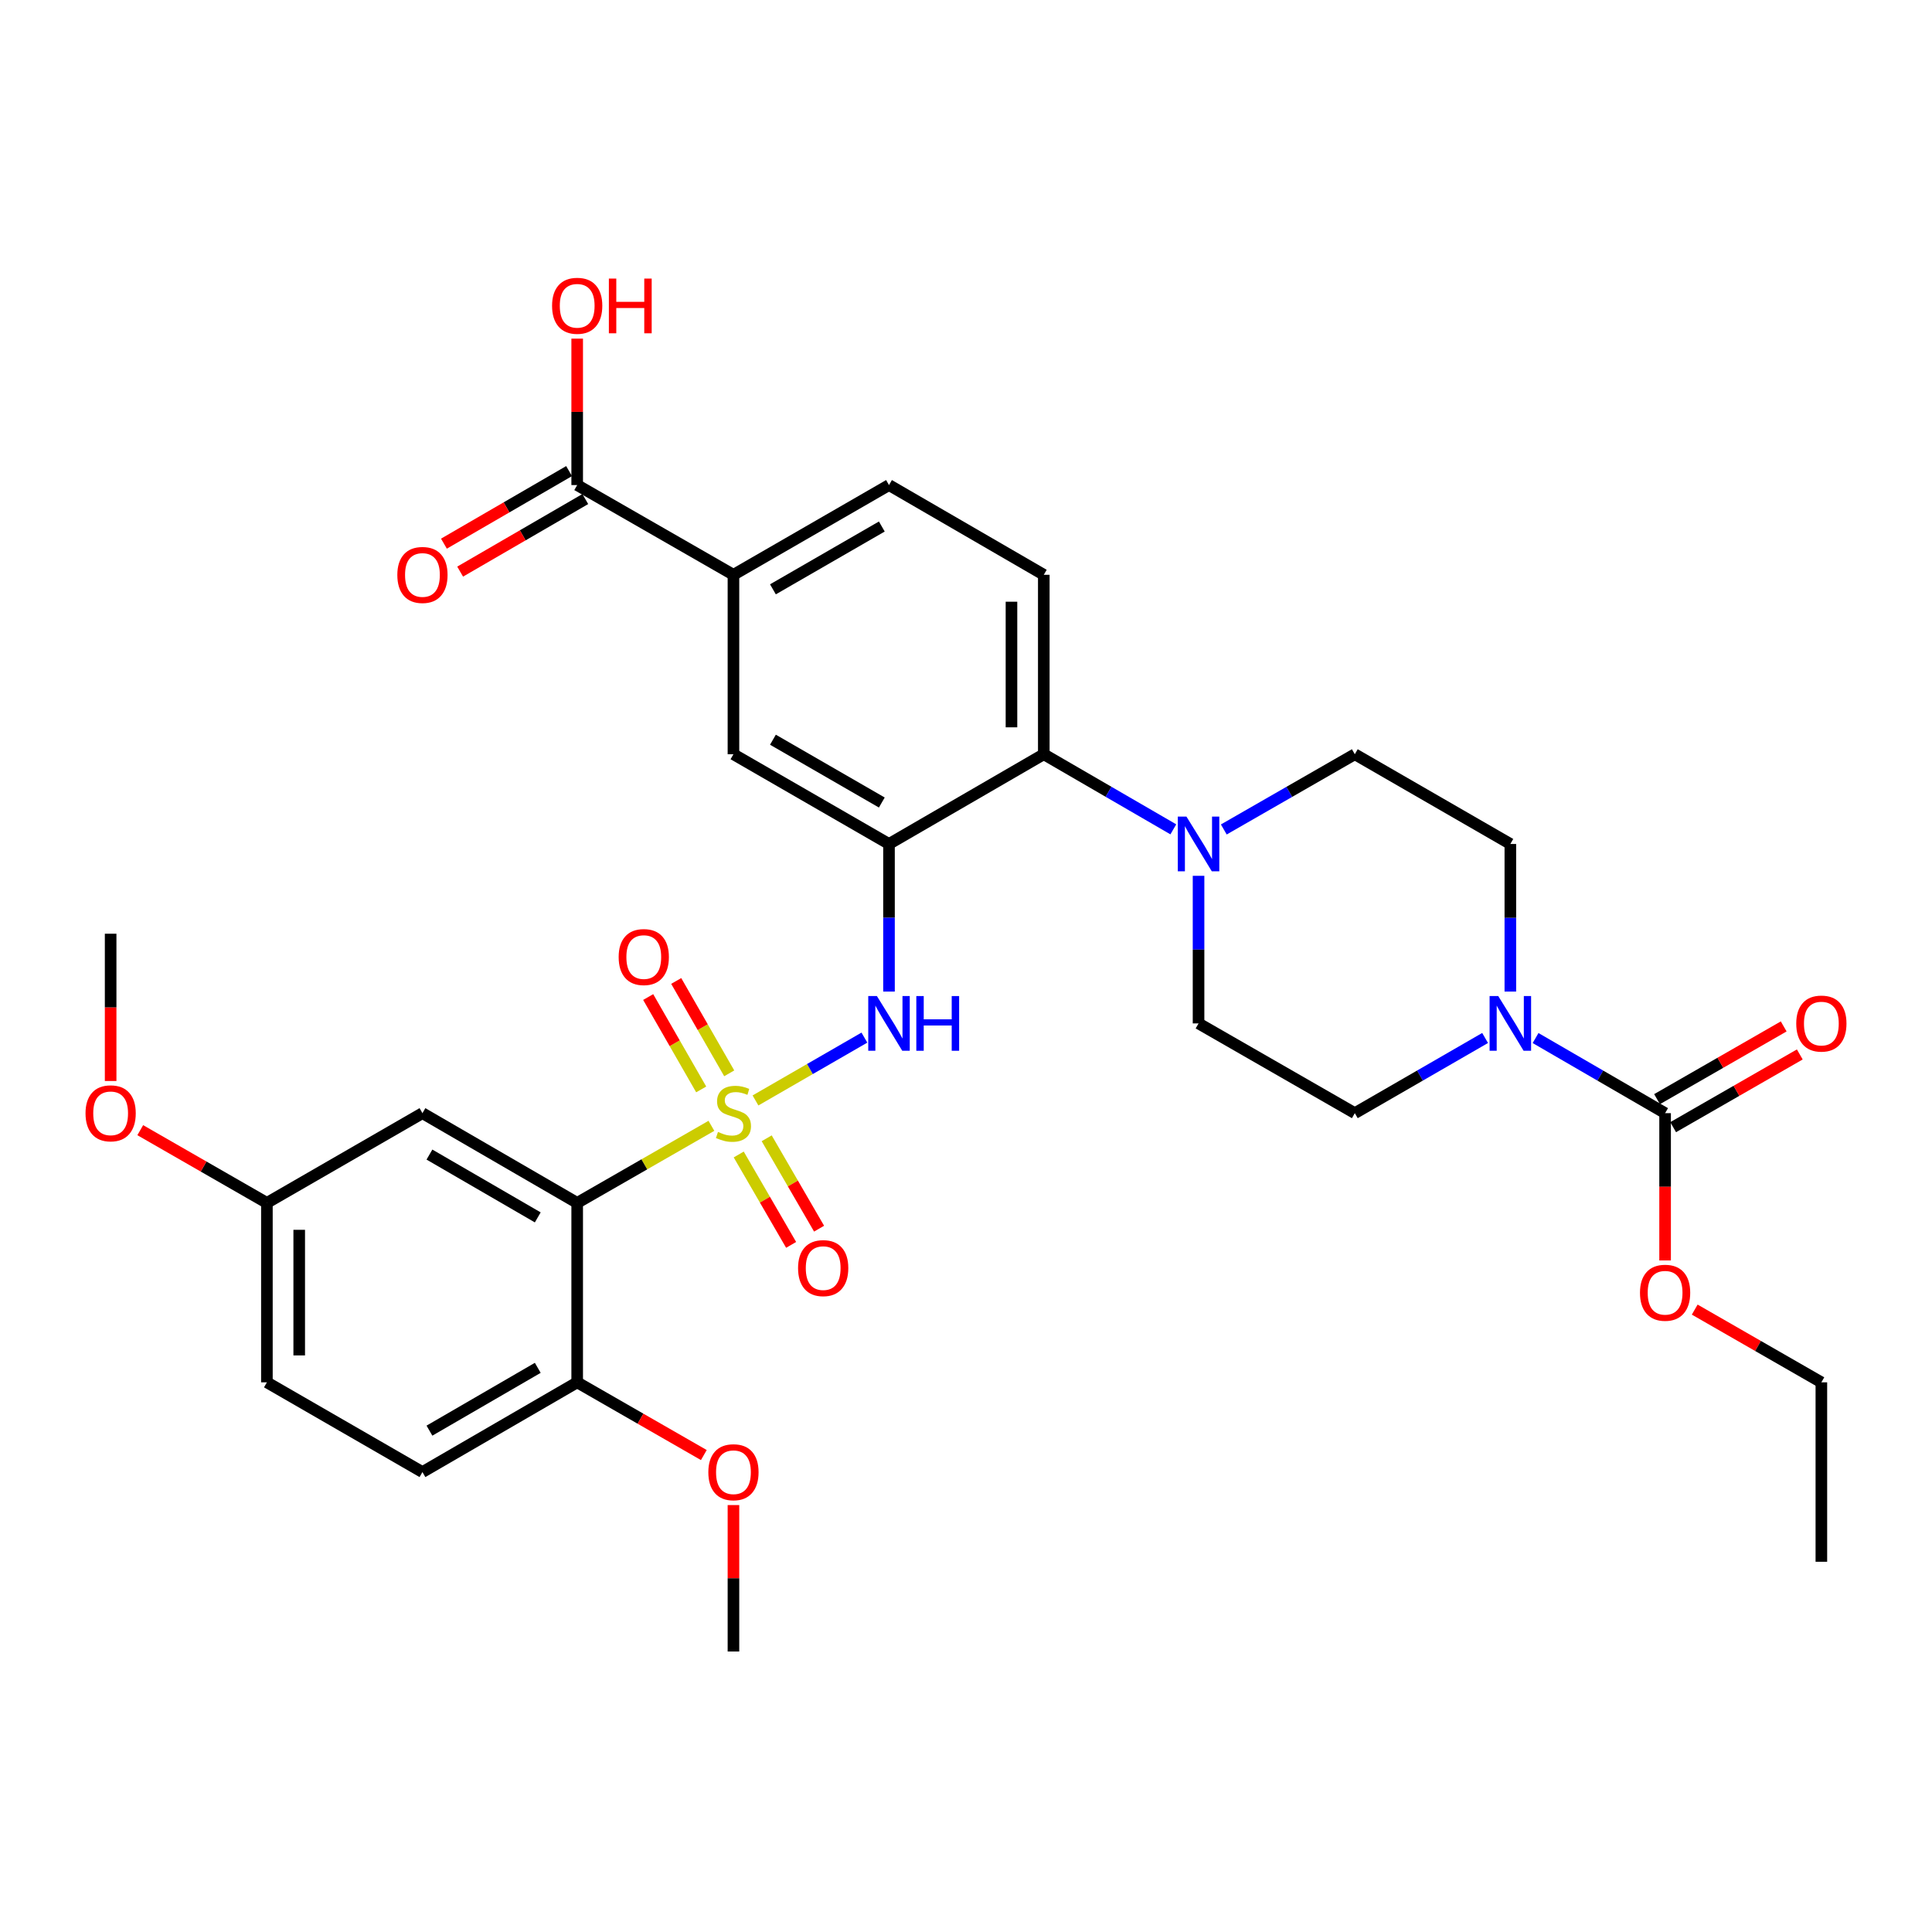 <?xml version='1.0' encoding='iso-8859-1'?>
<svg version='1.1' baseProfile='full'
              xmlns='http://www.w3.org/2000/svg'
                      xmlns:rdkit='http://www.rdkit.org/xml'
                      xmlns:xlink='http://www.w3.org/1999/xlink'
                  xml:space='preserve'
width='1000px' height='1000px' viewBox='0 0 1000 1000'>
<!-- END OF HEADER -->
<rect style='opacity:1.0;fill:#FFFFFF;stroke:none' width='1000' height='1000' x='0' y='0'> </rect>
<path class='bond-0' d='M 368.222,582.724 L 333.486,602.67' style='fill:none;fill-rule:evenodd;stroke:#CCCC00;stroke-width:6px;stroke-linecap:butt;stroke-linejoin:miter;stroke-opacity:1' />
<path class='bond-0' d='M 333.486,602.67 L 298.751,622.615' style='fill:none;fill-rule:evenodd;stroke:#000000;stroke-width:6px;stroke-linecap:butt;stroke-linejoin:miter;stroke-opacity:1' />
<path class='bond-2' d='M 391.037,569.591 L 419.223,553.328' style='fill:none;fill-rule:evenodd;stroke:#CCCC00;stroke-width:6px;stroke-linecap:butt;stroke-linejoin:miter;stroke-opacity:1' />
<path class='bond-2' d='M 419.223,553.328 L 447.41,537.065' style='fill:none;fill-rule:evenodd;stroke:#0000FF;stroke-width:6px;stroke-linecap:butt;stroke-linejoin:miter;stroke-opacity:1' />
<path class='bond-11' d='M 377.446,555.557 L 363.727,531.65' style='fill:none;fill-rule:evenodd;stroke:#CCCC00;stroke-width:6px;stroke-linecap:butt;stroke-linejoin:miter;stroke-opacity:1' />
<path class='bond-11' d='M 363.727,531.65 L 350.007,507.743' style='fill:none;fill-rule:evenodd;stroke:#FF0000;stroke-width:6px;stroke-linecap:butt;stroke-linejoin:miter;stroke-opacity:1' />
<path class='bond-11' d='M 362.939,563.883 L 349.219,539.976' style='fill:none;fill-rule:evenodd;stroke:#CCCC00;stroke-width:6px;stroke-linecap:butt;stroke-linejoin:miter;stroke-opacity:1' />
<path class='bond-11' d='M 349.219,539.976 L 335.499,516.069' style='fill:none;fill-rule:evenodd;stroke:#FF0000;stroke-width:6px;stroke-linecap:butt;stroke-linejoin:miter;stroke-opacity:1' />
<path class='bond-12' d='M 382.366,597.561 L 395.926,620.954' style='fill:none;fill-rule:evenodd;stroke:#CCCC00;stroke-width:6px;stroke-linecap:butt;stroke-linejoin:miter;stroke-opacity:1' />
<path class='bond-12' d='M 395.926,620.954 L 409.487,644.348' style='fill:none;fill-rule:evenodd;stroke:#FF0000;stroke-width:6px;stroke-linecap:butt;stroke-linejoin:miter;stroke-opacity:1' />
<path class='bond-12' d='M 396.837,589.172 L 410.397,612.566' style='fill:none;fill-rule:evenodd;stroke:#CCCC00;stroke-width:6px;stroke-linecap:butt;stroke-linejoin:miter;stroke-opacity:1' />
<path class='bond-12' d='M 410.397,612.566 L 423.958,635.959' style='fill:none;fill-rule:evenodd;stroke:#FF0000;stroke-width:6px;stroke-linecap:butt;stroke-linejoin:miter;stroke-opacity:1' />
<path class='bond-9' d='M 298.751,622.615 L 218.658,576.171' style='fill:none;fill-rule:evenodd;stroke:#000000;stroke-width:6px;stroke-linecap:butt;stroke-linejoin:miter;stroke-opacity:1' />
<path class='bond-9' d='M 278.346,630.119 L 222.281,597.608' style='fill:none;fill-rule:evenodd;stroke:#000000;stroke-width:6px;stroke-linecap:butt;stroke-linejoin:miter;stroke-opacity:1' />
<path class='bond-13' d='M 298.751,622.615 L 298.751,715.495' style='fill:none;fill-rule:evenodd;stroke:#000000;stroke-width:6px;stroke-linecap:butt;stroke-linejoin:miter;stroke-opacity:1' />
<path class='bond-1' d='M 460.144,436.838 L 460.144,475.037' style='fill:none;fill-rule:evenodd;stroke:#000000;stroke-width:6px;stroke-linecap:butt;stroke-linejoin:miter;stroke-opacity:1' />
<path class='bond-1' d='M 460.144,475.037 L 460.144,513.236' style='fill:none;fill-rule:evenodd;stroke:#0000FF;stroke-width:6px;stroke-linecap:butt;stroke-linejoin:miter;stroke-opacity:1' />
<path class='bond-5' d='M 460.144,436.838 L 540.265,390.394' style='fill:none;fill-rule:evenodd;stroke:#000000;stroke-width:6px;stroke-linecap:butt;stroke-linejoin:miter;stroke-opacity:1' />
<path class='bond-7' d='M 460.144,436.838 L 379.633,390.394' style='fill:none;fill-rule:evenodd;stroke:#000000;stroke-width:6px;stroke-linecap:butt;stroke-linejoin:miter;stroke-opacity:1' />
<path class='bond-7' d='M 456.426,415.383 L 400.068,382.872' style='fill:none;fill-rule:evenodd;stroke:#000000;stroke-width:6px;stroke-linecap:butt;stroke-linejoin:miter;stroke-opacity:1' />
<path class='bond-3' d='M 781.751,513.236 L 781.751,475.037' style='fill:none;fill-rule:evenodd;stroke:#0000FF;stroke-width:6px;stroke-linecap:butt;stroke-linejoin:miter;stroke-opacity:1' />
<path class='bond-3' d='M 781.751,475.037 L 781.751,436.838' style='fill:none;fill-rule:evenodd;stroke:#000000;stroke-width:6px;stroke-linecap:butt;stroke-linejoin:miter;stroke-opacity:1' />
<path class='bond-4' d='M 794.806,537.289 L 828.329,556.73' style='fill:none;fill-rule:evenodd;stroke:#0000FF;stroke-width:6px;stroke-linecap:butt;stroke-linejoin:miter;stroke-opacity:1' />
<path class='bond-4' d='M 828.329,556.73 L 861.853,576.171' style='fill:none;fill-rule:evenodd;stroke:#000000;stroke-width:6px;stroke-linecap:butt;stroke-linejoin:miter;stroke-opacity:1' />
<path class='bond-35' d='M 768.687,537.256 L 734.968,556.714' style='fill:none;fill-rule:evenodd;stroke:#0000FF;stroke-width:6px;stroke-linecap:butt;stroke-linejoin:miter;stroke-opacity:1' />
<path class='bond-35' d='M 734.968,556.714 L 701.249,576.171' style='fill:none;fill-rule:evenodd;stroke:#000000;stroke-width:6px;stroke-linecap:butt;stroke-linejoin:miter;stroke-opacity:1' />
<path class='bond-19' d='M 866.018,583.423 L 898.793,564.599' style='fill:none;fill-rule:evenodd;stroke:#000000;stroke-width:6px;stroke-linecap:butt;stroke-linejoin:miter;stroke-opacity:1' />
<path class='bond-19' d='M 898.793,564.599 L 931.568,545.776' style='fill:none;fill-rule:evenodd;stroke:#FF0000;stroke-width:6px;stroke-linecap:butt;stroke-linejoin:miter;stroke-opacity:1' />
<path class='bond-19' d='M 857.687,568.919 L 890.463,550.095' style='fill:none;fill-rule:evenodd;stroke:#000000;stroke-width:6px;stroke-linecap:butt;stroke-linejoin:miter;stroke-opacity:1' />
<path class='bond-19' d='M 890.463,550.095 L 923.238,531.271' style='fill:none;fill-rule:evenodd;stroke:#FF0000;stroke-width:6px;stroke-linecap:butt;stroke-linejoin:miter;stroke-opacity:1' />
<path class='bond-24' d='M 861.853,576.171 L 861.853,614.285' style='fill:none;fill-rule:evenodd;stroke:#000000;stroke-width:6px;stroke-linecap:butt;stroke-linejoin:miter;stroke-opacity:1' />
<path class='bond-24' d='M 861.853,614.285 L 861.853,652.399' style='fill:none;fill-rule:evenodd;stroke:#FF0000;stroke-width:6px;stroke-linecap:butt;stroke-linejoin:miter;stroke-opacity:1' />
<path class='bond-6' d='M 540.265,390.394 L 573.788,409.832' style='fill:none;fill-rule:evenodd;stroke:#000000;stroke-width:6px;stroke-linecap:butt;stroke-linejoin:miter;stroke-opacity:1' />
<path class='bond-6' d='M 573.788,409.832 L 607.312,429.269' style='fill:none;fill-rule:evenodd;stroke:#0000FF;stroke-width:6px;stroke-linecap:butt;stroke-linejoin:miter;stroke-opacity:1' />
<path class='bond-14' d='M 540.265,390.394 L 540.265,297.515' style='fill:none;fill-rule:evenodd;stroke:#000000;stroke-width:6px;stroke-linecap:butt;stroke-linejoin:miter;stroke-opacity:1' />
<path class='bond-14' d='M 523.538,376.462 L 523.538,311.447' style='fill:none;fill-rule:evenodd;stroke:#000000;stroke-width:6px;stroke-linecap:butt;stroke-linejoin:miter;stroke-opacity:1' />
<path class='bond-17' d='M 620.367,453.32 L 620.367,491.519' style='fill:none;fill-rule:evenodd;stroke:#0000FF;stroke-width:6px;stroke-linecap:butt;stroke-linejoin:miter;stroke-opacity:1' />
<path class='bond-17' d='M 620.367,491.519 L 620.367,529.718' style='fill:none;fill-rule:evenodd;stroke:#000000;stroke-width:6px;stroke-linecap:butt;stroke-linejoin:miter;stroke-opacity:1' />
<path class='bond-18' d='M 633.438,429.332 L 667.344,409.863' style='fill:none;fill-rule:evenodd;stroke:#0000FF;stroke-width:6px;stroke-linecap:butt;stroke-linejoin:miter;stroke-opacity:1' />
<path class='bond-18' d='M 667.344,409.863 L 701.249,390.394' style='fill:none;fill-rule:evenodd;stroke:#000000;stroke-width:6px;stroke-linecap:butt;stroke-linejoin:miter;stroke-opacity:1' />
<path class='bond-10' d='M 379.633,390.394 L 379.633,297.515' style='fill:none;fill-rule:evenodd;stroke:#000000;stroke-width:6px;stroke-linecap:butt;stroke-linejoin:miter;stroke-opacity:1' />
<path class='bond-8' d='M 298.751,251.071 L 379.633,297.515' style='fill:none;fill-rule:evenodd;stroke:#000000;stroke-width:6px;stroke-linecap:butt;stroke-linejoin:miter;stroke-opacity:1' />
<path class='bond-21' d='M 294.555,243.836 L 262.166,262.618' style='fill:none;fill-rule:evenodd;stroke:#000000;stroke-width:6px;stroke-linecap:butt;stroke-linejoin:miter;stroke-opacity:1' />
<path class='bond-21' d='M 262.166,262.618 L 229.777,281.399' style='fill:none;fill-rule:evenodd;stroke:#FF0000;stroke-width:6px;stroke-linecap:butt;stroke-linejoin:miter;stroke-opacity:1' />
<path class='bond-21' d='M 302.946,258.306 L 270.557,277.087' style='fill:none;fill-rule:evenodd;stroke:#000000;stroke-width:6px;stroke-linecap:butt;stroke-linejoin:miter;stroke-opacity:1' />
<path class='bond-21' d='M 270.557,277.087 L 238.168,295.869' style='fill:none;fill-rule:evenodd;stroke:#FF0000;stroke-width:6px;stroke-linecap:butt;stroke-linejoin:miter;stroke-opacity:1' />
<path class='bond-25' d='M 298.751,251.071 L 298.751,213.172' style='fill:none;fill-rule:evenodd;stroke:#000000;stroke-width:6px;stroke-linecap:butt;stroke-linejoin:miter;stroke-opacity:1' />
<path class='bond-25' d='M 298.751,213.172 L 298.751,175.274' style='fill:none;fill-rule:evenodd;stroke:#FF0000;stroke-width:6px;stroke-linecap:butt;stroke-linejoin:miter;stroke-opacity:1' />
<path class='bond-23' d='M 218.658,576.171 L 138.147,622.615' style='fill:none;fill-rule:evenodd;stroke:#000000;stroke-width:6px;stroke-linecap:butt;stroke-linejoin:miter;stroke-opacity:1' />
<path class='bond-20' d='M 379.633,297.515 L 460.144,251.071' style='fill:none;fill-rule:evenodd;stroke:#000000;stroke-width:6px;stroke-linecap:butt;stroke-linejoin:miter;stroke-opacity:1' />
<path class='bond-20' d='M 400.068,305.037 L 456.426,272.526' style='fill:none;fill-rule:evenodd;stroke:#000000;stroke-width:6px;stroke-linecap:butt;stroke-linejoin:miter;stroke-opacity:1' />
<path class='bond-22' d='M 298.751,715.495 L 218.658,761.939' style='fill:none;fill-rule:evenodd;stroke:#000000;stroke-width:6px;stroke-linecap:butt;stroke-linejoin:miter;stroke-opacity:1' />
<path class='bond-22' d='M 278.346,707.991 L 222.281,740.502' style='fill:none;fill-rule:evenodd;stroke:#000000;stroke-width:6px;stroke-linecap:butt;stroke-linejoin:miter;stroke-opacity:1' />
<path class='bond-27' d='M 298.751,715.495 L 331.526,734.315' style='fill:none;fill-rule:evenodd;stroke:#000000;stroke-width:6px;stroke-linecap:butt;stroke-linejoin:miter;stroke-opacity:1' />
<path class='bond-27' d='M 331.526,734.315 L 364.302,753.135' style='fill:none;fill-rule:evenodd;stroke:#FF0000;stroke-width:6px;stroke-linecap:butt;stroke-linejoin:miter;stroke-opacity:1' />
<path class='bond-34' d='M 540.265,297.515 L 460.144,251.071' style='fill:none;fill-rule:evenodd;stroke:#000000;stroke-width:6px;stroke-linecap:butt;stroke-linejoin:miter;stroke-opacity:1' />
<path class='bond-15' d='M 701.249,576.171 L 620.367,529.718' style='fill:none;fill-rule:evenodd;stroke:#000000;stroke-width:6px;stroke-linecap:butt;stroke-linejoin:miter;stroke-opacity:1' />
<path class='bond-16' d='M 781.751,436.838 L 701.249,390.394' style='fill:none;fill-rule:evenodd;stroke:#000000;stroke-width:6px;stroke-linecap:butt;stroke-linejoin:miter;stroke-opacity:1' />
<path class='bond-26' d='M 218.658,761.939 L 138.147,715.495' style='fill:none;fill-rule:evenodd;stroke:#000000;stroke-width:6px;stroke-linecap:butt;stroke-linejoin:miter;stroke-opacity:1' />
<path class='bond-28' d='M 138.147,622.615 L 105.372,603.795' style='fill:none;fill-rule:evenodd;stroke:#000000;stroke-width:6px;stroke-linecap:butt;stroke-linejoin:miter;stroke-opacity:1' />
<path class='bond-28' d='M 105.372,603.795 L 72.597,584.975' style='fill:none;fill-rule:evenodd;stroke:#FF0000;stroke-width:6px;stroke-linecap:butt;stroke-linejoin:miter;stroke-opacity:1' />
<path class='bond-33' d='M 138.147,622.615 L 138.147,715.495' style='fill:none;fill-rule:evenodd;stroke:#000000;stroke-width:6px;stroke-linecap:butt;stroke-linejoin:miter;stroke-opacity:1' />
<path class='bond-33' d='M 154.874,636.547 L 154.874,701.563' style='fill:none;fill-rule:evenodd;stroke:#000000;stroke-width:6px;stroke-linecap:butt;stroke-linejoin:miter;stroke-opacity:1' />
<path class='bond-29' d='M 877.184,677.847 L 909.96,696.671' style='fill:none;fill-rule:evenodd;stroke:#FF0000;stroke-width:6px;stroke-linecap:butt;stroke-linejoin:miter;stroke-opacity:1' />
<path class='bond-29' d='M 909.96,696.671 L 942.735,715.495' style='fill:none;fill-rule:evenodd;stroke:#000000;stroke-width:6px;stroke-linecap:butt;stroke-linejoin:miter;stroke-opacity:1' />
<path class='bond-30' d='M 379.633,779.021 L 379.633,816.919' style='fill:none;fill-rule:evenodd;stroke:#FF0000;stroke-width:6px;stroke-linecap:butt;stroke-linejoin:miter;stroke-opacity:1' />
<path class='bond-30' d='M 379.633,816.919 L 379.633,854.818' style='fill:none;fill-rule:evenodd;stroke:#000000;stroke-width:6px;stroke-linecap:butt;stroke-linejoin:miter;stroke-opacity:1' />
<path class='bond-31' d='M 57.265,559.529 L 57.265,521.411' style='fill:none;fill-rule:evenodd;stroke:#FF0000;stroke-width:6px;stroke-linecap:butt;stroke-linejoin:miter;stroke-opacity:1' />
<path class='bond-31' d='M 57.265,521.411 L 57.265,483.292' style='fill:none;fill-rule:evenodd;stroke:#000000;stroke-width:6px;stroke-linecap:butt;stroke-linejoin:miter;stroke-opacity:1' />
<path class='bond-32' d='M 942.735,715.495 L 942.735,808.365' style='fill:none;fill-rule:evenodd;stroke:#000000;stroke-width:6px;stroke-linecap:butt;stroke-linejoin:miter;stroke-opacity:1' />
<path  class='atom-0' d='M 371.633 585.891
Q 371.953 586.011, 373.273 586.571
Q 374.593 587.131, 376.033 587.491
Q 377.513 587.811, 378.953 587.811
Q 381.633 587.811, 383.193 586.531
Q 384.753 585.211, 384.753 582.931
Q 384.753 581.371, 383.953 580.411
Q 383.193 579.451, 381.993 578.931
Q 380.793 578.411, 378.793 577.811
Q 376.273 577.051, 374.753 576.331
Q 373.273 575.611, 372.193 574.091
Q 371.153 572.571, 371.153 570.011
Q 371.153 566.451, 373.553 564.251
Q 375.993 562.051, 380.793 562.051
Q 384.073 562.051, 387.793 563.611
L 386.873 566.691
Q 383.473 565.291, 380.913 565.291
Q 378.153 565.291, 376.633 566.451
Q 375.113 567.571, 375.153 569.531
Q 375.153 571.051, 375.913 571.971
Q 376.713 572.891, 377.833 573.411
Q 378.993 573.931, 380.913 574.531
Q 383.473 575.331, 384.993 576.131
Q 386.513 576.931, 387.593 578.571
Q 388.713 580.171, 388.713 582.931
Q 388.713 586.851, 386.073 588.971
Q 383.473 591.051, 379.113 591.051
Q 376.593 591.051, 374.673 590.491
Q 372.793 589.971, 370.553 589.051
L 371.633 585.891
' fill='#CCCC00'/>
<path  class='atom-3' d='M 453.884 515.558
L 463.164 530.558
Q 464.084 532.038, 465.564 534.718
Q 467.044 537.398, 467.124 537.558
L 467.124 515.558
L 470.884 515.558
L 470.884 543.878
L 467.004 543.878
L 457.044 527.478
Q 455.884 525.558, 454.644 523.358
Q 453.444 521.158, 453.084 520.478
L 453.084 543.878
L 449.404 543.878
L 449.404 515.558
L 453.884 515.558
' fill='#0000FF'/>
<path  class='atom-3' d='M 474.284 515.558
L 478.124 515.558
L 478.124 527.598
L 492.604 527.598
L 492.604 515.558
L 496.444 515.558
L 496.444 543.878
L 492.604 543.878
L 492.604 530.798
L 478.124 530.798
L 478.124 543.878
L 474.284 543.878
L 474.284 515.558
' fill='#0000FF'/>
<path  class='atom-4' d='M 775.491 515.558
L 784.771 530.558
Q 785.691 532.038, 787.171 534.718
Q 788.651 537.398, 788.731 537.558
L 788.731 515.558
L 792.491 515.558
L 792.491 543.878
L 788.611 543.878
L 778.651 527.478
Q 777.491 525.558, 776.251 523.358
Q 775.051 521.158, 774.691 520.478
L 774.691 543.878
L 771.011 543.878
L 771.011 515.558
L 775.491 515.558
' fill='#0000FF'/>
<path  class='atom-7' d='M 614.107 422.678
L 623.387 437.678
Q 624.307 439.158, 625.787 441.838
Q 627.267 444.518, 627.347 444.678
L 627.347 422.678
L 631.107 422.678
L 631.107 450.998
L 627.227 450.998
L 617.267 434.598
Q 616.107 432.678, 614.867 430.478
Q 613.667 428.278, 613.307 427.598
L 613.307 450.998
L 609.627 450.998
L 609.627 422.678
L 614.107 422.678
' fill='#0000FF'/>
<path  class='atom-12' d='M 320.217 495.369
Q 320.217 488.569, 323.577 484.769
Q 326.937 480.969, 333.217 480.969
Q 339.497 480.969, 342.857 484.769
Q 346.217 488.569, 346.217 495.369
Q 346.217 502.249, 342.817 506.169
Q 339.417 510.049, 333.217 510.049
Q 326.977 510.049, 323.577 506.169
Q 320.217 502.289, 320.217 495.369
M 333.217 506.849
Q 337.537 506.849, 339.857 503.969
Q 342.217 501.049, 342.217 495.369
Q 342.217 489.809, 339.857 487.009
Q 337.537 484.169, 333.217 484.169
Q 328.897 484.169, 326.537 486.969
Q 324.217 489.769, 324.217 495.369
Q 324.217 501.089, 326.537 503.969
Q 328.897 506.849, 333.217 506.849
' fill='#FF0000'/>
<path  class='atom-13' d='M 413.078 656.372
Q 413.078 649.572, 416.438 645.772
Q 419.798 641.972, 426.078 641.972
Q 432.358 641.972, 435.718 645.772
Q 439.078 649.572, 439.078 656.372
Q 439.078 663.252, 435.678 667.172
Q 432.278 671.052, 426.078 671.052
Q 419.838 671.052, 416.438 667.172
Q 413.078 663.292, 413.078 656.372
M 426.078 667.852
Q 430.398 667.852, 432.718 664.972
Q 435.078 662.052, 435.078 656.372
Q 435.078 650.812, 432.718 648.012
Q 430.398 645.172, 426.078 645.172
Q 421.758 645.172, 419.398 647.972
Q 417.078 650.772, 417.078 656.372
Q 417.078 662.092, 419.398 664.972
Q 421.758 667.852, 426.078 667.852
' fill='#FF0000'/>
<path  class='atom-20' d='M 929.735 529.798
Q 929.735 522.998, 933.095 519.198
Q 936.455 515.398, 942.735 515.398
Q 949.015 515.398, 952.375 519.198
Q 955.735 522.998, 955.735 529.798
Q 955.735 536.678, 952.335 540.598
Q 948.935 544.478, 942.735 544.478
Q 936.495 544.478, 933.095 540.598
Q 929.735 536.718, 929.735 529.798
M 942.735 541.278
Q 947.055 541.278, 949.375 538.398
Q 951.735 535.478, 951.735 529.798
Q 951.735 524.238, 949.375 521.438
Q 947.055 518.598, 942.735 518.598
Q 938.415 518.598, 936.055 521.398
Q 933.735 524.198, 933.735 529.798
Q 933.735 535.518, 936.055 538.398
Q 938.415 541.278, 942.735 541.278
' fill='#FF0000'/>
<path  class='atom-22' d='M 205.658 297.595
Q 205.658 290.795, 209.018 286.995
Q 212.378 283.195, 218.658 283.195
Q 224.938 283.195, 228.298 286.995
Q 231.658 290.795, 231.658 297.595
Q 231.658 304.475, 228.258 308.395
Q 224.858 312.275, 218.658 312.275
Q 212.418 312.275, 209.018 308.395
Q 205.658 304.515, 205.658 297.595
M 218.658 309.075
Q 222.978 309.075, 225.298 306.195
Q 227.658 303.275, 227.658 297.595
Q 227.658 292.035, 225.298 289.235
Q 222.978 286.395, 218.658 286.395
Q 214.338 286.395, 211.978 289.195
Q 209.658 291.995, 209.658 297.595
Q 209.658 303.315, 211.978 306.195
Q 214.338 309.075, 218.658 309.075
' fill='#FF0000'/>
<path  class='atom-25' d='M 848.853 669.121
Q 848.853 662.321, 852.213 658.521
Q 855.573 654.721, 861.853 654.721
Q 868.133 654.721, 871.493 658.521
Q 874.853 662.321, 874.853 669.121
Q 874.853 676.001, 871.453 679.921
Q 868.053 683.801, 861.853 683.801
Q 855.613 683.801, 852.213 679.921
Q 848.853 676.041, 848.853 669.121
M 861.853 680.601
Q 866.173 680.601, 868.493 677.721
Q 870.853 674.801, 870.853 669.121
Q 870.853 663.561, 868.493 660.761
Q 866.173 657.921, 861.853 657.921
Q 857.533 657.921, 855.173 660.721
Q 852.853 663.521, 852.853 669.121
Q 852.853 674.841, 855.173 677.721
Q 857.533 680.601, 861.853 680.601
' fill='#FF0000'/>
<path  class='atom-26' d='M 285.751 158.272
Q 285.751 151.472, 289.111 147.672
Q 292.471 143.872, 298.751 143.872
Q 305.031 143.872, 308.391 147.672
Q 311.751 151.472, 311.751 158.272
Q 311.751 165.152, 308.351 169.072
Q 304.951 172.952, 298.751 172.952
Q 292.511 172.952, 289.111 169.072
Q 285.751 165.192, 285.751 158.272
M 298.751 169.752
Q 303.071 169.752, 305.391 166.872
Q 307.751 163.952, 307.751 158.272
Q 307.751 152.712, 305.391 149.912
Q 303.071 147.072, 298.751 147.072
Q 294.431 147.072, 292.071 149.872
Q 289.751 152.672, 289.751 158.272
Q 289.751 163.992, 292.071 166.872
Q 294.431 169.752, 298.751 169.752
' fill='#FF0000'/>
<path  class='atom-26' d='M 315.151 144.192
L 318.991 144.192
L 318.991 156.232
L 333.471 156.232
L 333.471 144.192
L 337.311 144.192
L 337.311 172.512
L 333.471 172.512
L 333.471 159.432
L 318.991 159.432
L 318.991 172.512
L 315.151 172.512
L 315.151 144.192
' fill='#FF0000'/>
<path  class='atom-28' d='M 366.633 762.019
Q 366.633 755.219, 369.993 751.419
Q 373.353 747.619, 379.633 747.619
Q 385.913 747.619, 389.273 751.419
Q 392.633 755.219, 392.633 762.019
Q 392.633 768.899, 389.233 772.819
Q 385.833 776.699, 379.633 776.699
Q 373.393 776.699, 369.993 772.819
Q 366.633 768.939, 366.633 762.019
M 379.633 773.499
Q 383.953 773.499, 386.273 770.619
Q 388.633 767.699, 388.633 762.019
Q 388.633 756.459, 386.273 753.659
Q 383.953 750.819, 379.633 750.819
Q 375.313 750.819, 372.953 753.619
Q 370.633 756.419, 370.633 762.019
Q 370.633 767.739, 372.953 770.619
Q 375.313 773.499, 379.633 773.499
' fill='#FF0000'/>
<path  class='atom-29' d='M 44.265 576.251
Q 44.265 569.451, 47.625 565.651
Q 50.985 561.851, 57.265 561.851
Q 63.545 561.851, 66.905 565.651
Q 70.265 569.451, 70.265 576.251
Q 70.265 583.131, 66.865 587.051
Q 63.465 590.931, 57.265 590.931
Q 51.025 590.931, 47.625 587.051
Q 44.265 583.171, 44.265 576.251
M 57.265 587.731
Q 61.585 587.731, 63.905 584.851
Q 66.265 581.931, 66.265 576.251
Q 66.265 570.691, 63.905 567.891
Q 61.585 565.051, 57.265 565.051
Q 52.945 565.051, 50.585 567.851
Q 48.265 570.651, 48.265 576.251
Q 48.265 581.971, 50.585 584.851
Q 52.945 587.731, 57.265 587.731
' fill='#FF0000'/>
</svg>
